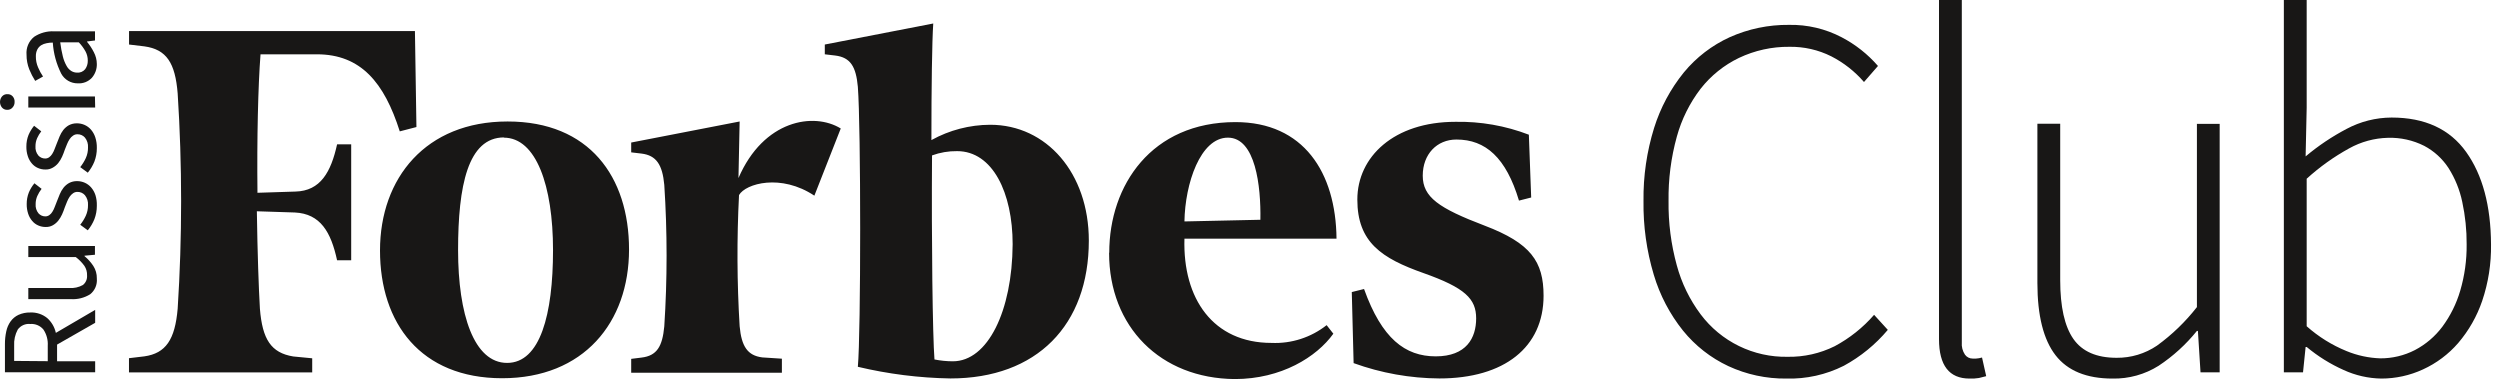 <?xml version="1.0" encoding="UTF-8"?> <svg xmlns="http://www.w3.org/2000/svg" width="277" height="42" viewBox="0 0 277 42" fill="none"> <path d="M10.544 41.25H0.547V38.124C0.544 37.651 0.593 37.178 0.695 36.716C0.776 36.317 0.939 35.94 1.175 35.608C1.398 35.299 1.697 35.051 2.042 34.889C2.454 34.703 2.902 34.612 3.353 34.624C4.032 34.592 4.7 34.81 5.229 35.239C5.714 35.672 6.05 36.247 6.189 36.882L10.544 34.335V35.768L6.324 38.18V40.026H10.544V41.25ZM5.291 40.019V38.309C5.333 37.674 5.164 37.042 4.811 36.513C4.635 36.301 4.411 36.134 4.157 36.027C3.903 35.92 3.627 35.876 3.353 35.898C3.088 35.869 2.821 35.911 2.578 36.019C2.335 36.127 2.124 36.297 1.968 36.513C1.67 37.062 1.532 37.685 1.569 38.309V39.989L5.291 40.019ZM10.729 30.871C10.759 31.198 10.708 31.526 10.58 31.828C10.452 32.129 10.252 32.395 9.997 32.6C9.351 33.006 8.592 33.195 7.831 33.142H3.137V31.911H7.665C8.193 31.952 8.722 31.837 9.185 31.579C9.342 31.454 9.467 31.292 9.547 31.107C9.628 30.923 9.662 30.721 9.646 30.521C9.662 30.144 9.559 29.771 9.351 29.456C9.083 29.087 8.761 28.759 8.397 28.484H3.137V27.254H10.52V28.226L9.363 28.331V28.38C9.741 28.693 10.071 29.059 10.341 29.469C10.603 29.878 10.738 30.355 10.729 30.841V30.871ZM10.729 22.806C10.732 23.313 10.64 23.816 10.458 24.289C10.278 24.734 10.032 25.149 9.726 25.519L8.889 24.904C9.135 24.598 9.341 24.263 9.505 23.907C9.674 23.537 9.758 23.133 9.751 22.726C9.78 22.331 9.659 21.941 9.412 21.631C9.31 21.513 9.184 21.418 9.041 21.355C8.899 21.291 8.744 21.259 8.588 21.262C8.41 21.257 8.234 21.311 8.09 21.416C7.942 21.521 7.815 21.652 7.714 21.803C7.602 21.974 7.507 22.155 7.431 22.345C7.351 22.548 7.271 22.751 7.185 22.96C7.096 23.229 6.994 23.494 6.878 23.753C6.765 24.007 6.62 24.244 6.447 24.461C6.277 24.669 6.068 24.842 5.832 24.971C5.596 25.098 5.33 25.159 5.063 25.15C4.777 25.153 4.494 25.094 4.232 24.978C3.972 24.864 3.743 24.692 3.562 24.473C3.362 24.239 3.211 23.967 3.119 23.673C3.006 23.33 2.952 22.97 2.959 22.609C2.954 22.167 3.036 21.728 3.199 21.317C3.354 20.953 3.562 20.613 3.814 20.308L4.608 20.924C4.419 21.168 4.26 21.435 4.134 21.717C4.009 22 3.946 22.306 3.949 22.615C3.919 22.986 4.033 23.355 4.269 23.643C4.364 23.747 4.48 23.831 4.609 23.889C4.739 23.946 4.878 23.975 5.02 23.975C5.181 23.977 5.338 23.927 5.469 23.833C5.604 23.737 5.717 23.613 5.801 23.47C5.907 23.304 5.993 23.127 6.06 22.941C6.14 22.744 6.22 22.541 6.299 22.326C6.379 22.111 6.509 21.797 6.619 21.526C6.725 21.267 6.866 21.022 7.038 20.8C7.207 20.588 7.416 20.411 7.653 20.277C7.926 20.135 8.231 20.063 8.539 20.068C8.833 20.067 9.125 20.128 9.394 20.247C9.662 20.366 9.901 20.543 10.095 20.764C10.31 21.014 10.473 21.305 10.575 21.619C10.69 21.993 10.742 22.384 10.729 22.775V22.806ZM10.729 16.42C10.732 16.927 10.64 17.43 10.458 17.903C10.278 18.348 10.032 18.763 9.726 19.133L8.889 18.518C9.133 18.211 9.34 17.877 9.505 17.521C9.674 17.151 9.758 16.747 9.751 16.34C9.78 15.946 9.659 15.555 9.412 15.245C9.31 15.127 9.184 15.033 9.041 14.969C8.899 14.905 8.744 14.873 8.588 14.876C8.41 14.871 8.234 14.925 8.09 15.03C7.939 15.132 7.812 15.264 7.714 15.417C7.602 15.588 7.507 15.769 7.431 15.959C7.351 16.162 7.271 16.365 7.185 16.574C7.096 16.843 6.994 17.108 6.878 17.368C6.765 17.621 6.62 17.859 6.447 18.075C6.277 18.283 6.068 18.456 5.832 18.586C5.587 18.725 5.308 18.793 5.026 18.782C4.74 18.786 4.457 18.727 4.195 18.61C3.936 18.497 3.706 18.324 3.525 18.106C3.325 17.872 3.174 17.6 3.082 17.306C2.969 16.963 2.915 16.603 2.922 16.242C2.917 15.8 2.999 15.361 3.162 14.95C3.319 14.585 3.526 14.243 3.777 13.935L4.571 14.55C4.39 14.783 4.237 15.037 4.115 15.307C3.991 15.589 3.928 15.896 3.931 16.205C3.9 16.576 4.015 16.944 4.251 17.232C4.346 17.337 4.462 17.421 4.591 17.478C4.72 17.535 4.86 17.565 5.001 17.564C5.162 17.567 5.32 17.517 5.45 17.423C5.584 17.325 5.697 17.201 5.783 17.06C5.888 16.896 5.975 16.72 6.041 16.537C6.121 16.34 6.201 16.137 6.281 15.922C6.361 15.707 6.49 15.393 6.601 15.122C6.707 14.862 6.848 14.618 7.019 14.396C7.189 14.184 7.398 14.006 7.634 13.873C7.908 13.731 8.212 13.659 8.52 13.664C8.815 13.663 9.106 13.724 9.375 13.842C9.644 13.962 9.883 14.138 10.077 14.359C10.292 14.61 10.455 14.9 10.557 15.214C10.68 15.594 10.738 15.991 10.729 16.39V16.42ZM1.618 11.302C1.624 11.53 1.54 11.751 1.384 11.917C1.313 12 1.224 12.065 1.124 12.109C1.024 12.153 0.915 12.173 0.806 12.169C0.696 12.174 0.586 12.153 0.485 12.11C0.383 12.066 0.293 12 0.221 11.917C0.078 11.744 0 11.526 0 11.302C0 11.077 0.078 10.86 0.221 10.687C0.297 10.599 0.392 10.53 0.499 10.486C0.606 10.443 0.721 10.425 0.836 10.434C0.946 10.43 1.054 10.451 1.154 10.494C1.255 10.538 1.344 10.604 1.415 10.687C1.559 10.858 1.632 11.078 1.618 11.302ZM10.544 11.917H3.137V10.687H10.52L10.544 11.917ZM10.729 7.069C10.747 7.636 10.552 8.189 10.181 8.619C9.983 8.83 9.741 8.994 9.472 9.101C9.203 9.207 8.914 9.253 8.625 9.235C8.248 9.241 7.876 9.143 7.55 8.952C7.225 8.761 6.958 8.484 6.779 8.152C6.243 7.081 5.927 5.914 5.85 4.719C5.621 4.717 5.392 4.739 5.168 4.787C4.949 4.824 4.74 4.903 4.552 5.02C4.375 5.138 4.231 5.299 4.134 5.488C4.02 5.721 3.965 5.979 3.974 6.239C3.966 6.662 4.05 7.081 4.22 7.469C4.369 7.823 4.552 8.161 4.768 8.478L3.9 8.964C3.645 8.562 3.426 8.138 3.248 7.697C3.039 7.174 2.935 6.616 2.94 6.054C2.908 5.683 2.966 5.31 3.111 4.966C3.256 4.623 3.482 4.321 3.771 4.085C4.425 3.65 5.201 3.434 5.986 3.47H10.526V4.485L9.646 4.596V4.639C9.939 4.991 10.191 5.375 10.397 5.783C10.612 6.187 10.726 6.636 10.729 7.094V7.069ZM9.726 6.706C9.727 6.354 9.64 6.008 9.474 5.697C9.272 5.332 9.024 4.995 8.736 4.694H6.675C6.739 5.221 6.835 5.743 6.964 6.257C7.055 6.625 7.195 6.979 7.382 7.309C7.505 7.538 7.685 7.731 7.905 7.869C8.091 7.982 8.303 8.043 8.52 8.047C8.693 8.064 8.866 8.037 9.026 7.971C9.186 7.904 9.327 7.8 9.437 7.666C9.633 7.394 9.734 7.066 9.726 6.731V6.706Z" fill="#181716"></path> <path d="M109.715 13.824C107.436 13.832 105.194 14.416 103.2 15.522C103.2 9.683 103.269 4.596 103.404 2.603L91.388 4.934V6.017L92.539 6.152C94.237 6.361 94.846 7.383 95.049 9.616C95.394 13.959 95.394 36.974 95.049 40.641C98.411 41.441 101.85 41.874 105.305 41.932C114.877 41.932 120.642 36.026 120.642 26.657C120.642 19.188 115.96 13.824 109.715 13.824ZM105.576 40.032C104.892 40.031 104.209 39.963 103.539 39.828C103.336 37.245 103.2 26.589 103.269 17.22C104.159 16.893 105.101 16.733 106.049 16.746C109.986 16.746 112.201 21.36 112.201 27.063C112.158 34.464 109.445 40.032 105.576 40.032ZM46.141 14.076L44.295 14.556C42.578 9.154 39.989 6.017 35.11 6.017H28.866C28.595 9.548 28.46 15.319 28.527 21.36L32.735 21.225C35.516 21.157 36.673 19.053 37.349 15.995H38.912V28.841H37.349C36.673 25.716 35.504 23.679 32.668 23.544L28.46 23.409C28.527 28.029 28.663 31.898 28.798 34.206C29.069 37.595 30.028 39.09 32.489 39.496L34.593 39.699V41.262H14.291V39.687L15.996 39.484C18.37 39.146 19.392 37.638 19.687 34.193C20.195 26.259 20.195 18.3 19.687 10.366C19.416 6.97 18.456 5.476 15.996 5.137L14.298 4.934V3.439H45.974L46.141 14.076ZM56.255 13.461C65.279 13.461 69.697 19.57 69.697 27.648C69.697 35.725 64.671 41.908 55.639 41.908C46.608 41.908 42.105 35.799 42.105 27.758C42.105 19.718 47.193 13.461 56.224 13.461H56.255ZM55.849 15.226C51.837 15.226 50.755 20.591 50.755 27.715C50.755 34.839 52.52 40.21 56.187 40.21C59.853 40.21 61.275 34.845 61.275 27.715C61.275 20.585 59.411 15.251 55.818 15.251L55.849 15.226ZM122.905 27.992C122.905 20.523 127.588 13.529 136.889 13.529C144.426 13.529 148.018 19.096 148.086 26.448H131.236C131.039 33.104 134.422 37.995 140.882 37.995C143.088 38.091 145.256 37.393 146.991 36.026L147.735 36.974C145.889 39.552 141.964 42 136.81 42C128.578 41.932 122.887 36.223 122.887 28.017L122.905 27.992ZM131.236 24.535L139.651 24.35C139.72 20.616 139.11 15.251 136.052 15.251C132.995 15.251 131.303 20.345 131.236 24.535ZM169.655 21.883L168.302 22.227C166.874 17.472 164.61 15.46 161.374 15.46C159.203 15.46 157.64 17.09 157.64 19.465C157.64 21.84 159.406 23.064 164.5 25.002C169.594 26.94 171.027 28.964 171.027 32.766C171.027 38.469 166.684 41.932 159.486 41.932C156.244 41.912 153.03 41.338 149.981 40.234L149.778 32.36L151.137 32.022C153.106 37.515 155.684 39.484 159.08 39.484C162.476 39.484 163.558 37.448 163.558 35.276C163.558 33.104 162.327 31.886 157.72 30.256C153.112 28.626 150.393 26.86 150.393 22.111C150.393 17.361 154.465 13.498 161.251 13.498C164.033 13.443 166.799 13.928 169.397 14.925L169.655 21.883ZM90.232 21.68C86.541 19.219 82.628 20.327 81.884 21.612C81.636 26.453 81.658 31.305 81.952 36.143C82.155 38.383 82.831 39.398 84.462 39.601L86.633 39.742V41.299H69.937V39.761L71.087 39.619C72.785 39.416 73.394 38.389 73.603 36.162C73.942 30.94 73.942 25.702 73.603 20.48C73.394 18.241 72.717 17.22 71.087 17.017L69.937 16.881V15.793L81.952 13.461L81.822 19.73C84.603 13.282 90.171 12.403 93.155 14.236L90.232 21.68Z" fill="#181716"></path> <path d="M197.923 41.945C195.707 41.968 193.512 41.498 191.501 40.566C189.552 39.653 187.835 38.308 186.48 36.635C185.009 34.799 183.908 32.696 183.238 30.44C182.443 27.789 182.06 25.032 182.1 22.264C182.065 19.523 182.461 16.793 183.275 14.174C183.975 11.933 185.094 9.846 186.573 8.022C187.949 6.354 189.686 5.02 191.654 4.122C193.716 3.198 195.953 2.733 198.212 2.756C200.248 2.714 202.26 3.188 204.063 4.134C205.589 4.931 206.952 6.008 208.08 7.309L206.53 9.087C205.518 7.916 204.29 6.951 202.912 6.244C201.472 5.522 199.878 5.159 198.267 5.186C196.335 5.166 194.422 5.587 192.675 6.417C191.018 7.215 189.565 8.383 188.43 9.831C187.216 11.416 186.319 13.221 185.791 15.146C185.15 17.463 184.842 19.86 184.875 22.264C184.843 24.676 185.151 27.081 185.791 29.407C186.32 31.364 187.215 33.204 188.43 34.827C189.549 36.319 191.006 37.525 192.683 38.343C194.359 39.161 196.206 39.569 198.071 39.533C199.878 39.565 201.668 39.162 203.288 38.358C204.941 37.475 206.419 36.297 207.65 34.882L209.169 36.549C207.807 38.17 206.152 39.521 204.291 40.53C202.318 41.522 200.13 42.008 197.923 41.945ZM218.225 41.945C215.973 41.945 214.845 40.491 214.841 37.583V0H217.369V37.927C217.326 38.411 217.451 38.895 217.72 39.299C217.818 39.434 217.946 39.544 218.096 39.619C218.244 39.694 218.409 39.732 218.575 39.73H218.95C219.174 39.717 219.394 39.677 219.609 39.613L220.071 41.68C219.8 41.754 219.535 41.822 219.264 41.883C218.923 41.938 218.577 41.959 218.231 41.945H218.225ZM234.066 41.945C231.195 41.945 229.092 41.083 227.754 39.361C226.417 37.638 225.746 34.972 225.743 31.363V13.713H228.271V31.043C228.271 33.984 228.757 36.154 229.729 37.552C230.707 38.949 232.301 39.644 234.522 39.644C236.115 39.659 237.675 39.189 238.994 38.296C240.661 37.088 242.15 35.65 243.418 34.027V13.725H245.939V41.256H243.817L243.528 36.666H243.418C242.209 38.165 240.778 39.468 239.173 40.53C237.647 41.489 235.874 41.981 234.072 41.945H234.066ZM263.842 41.945C262.403 41.92 260.985 41.598 259.677 40.997C258.201 40.338 256.823 39.479 255.58 38.444H255.463L255.174 41.256H253.051V0H255.58V11.935L255.463 17.33C256.861 16.155 258.381 15.134 259.997 14.285C261.532 13.464 263.245 13.031 264.986 13.024C268.678 13.024 271.431 14.295 273.249 16.838C275.066 19.381 275.984 22.795 276.005 27.081C276.038 29.207 275.707 31.323 275.027 33.338C274.443 35.051 273.539 36.638 272.363 38.013C271.285 39.256 269.952 40.253 268.456 40.936C267.011 41.601 265.439 41.945 263.848 41.945H263.842ZM263.726 39.705C265.062 39.714 266.381 39.399 267.57 38.789C268.763 38.164 269.801 37.282 270.61 36.205C271.499 35.003 272.17 33.653 272.591 32.218C273.082 30.551 273.322 28.82 273.304 27.081C273.315 25.499 273.152 23.921 272.818 22.375C272.541 21.043 272.027 19.771 271.299 18.622C270.624 17.586 269.697 16.739 268.603 16.161C267.36 15.535 265.979 15.228 264.586 15.269C263.077 15.305 261.599 15.709 260.28 16.444C258.587 17.376 257.01 18.503 255.58 19.803V36.149C256.886 37.31 258.379 38.24 259.997 38.899C261.184 39.388 262.448 39.661 263.732 39.705H263.726Z" fill="#181716"></path> </svg> 